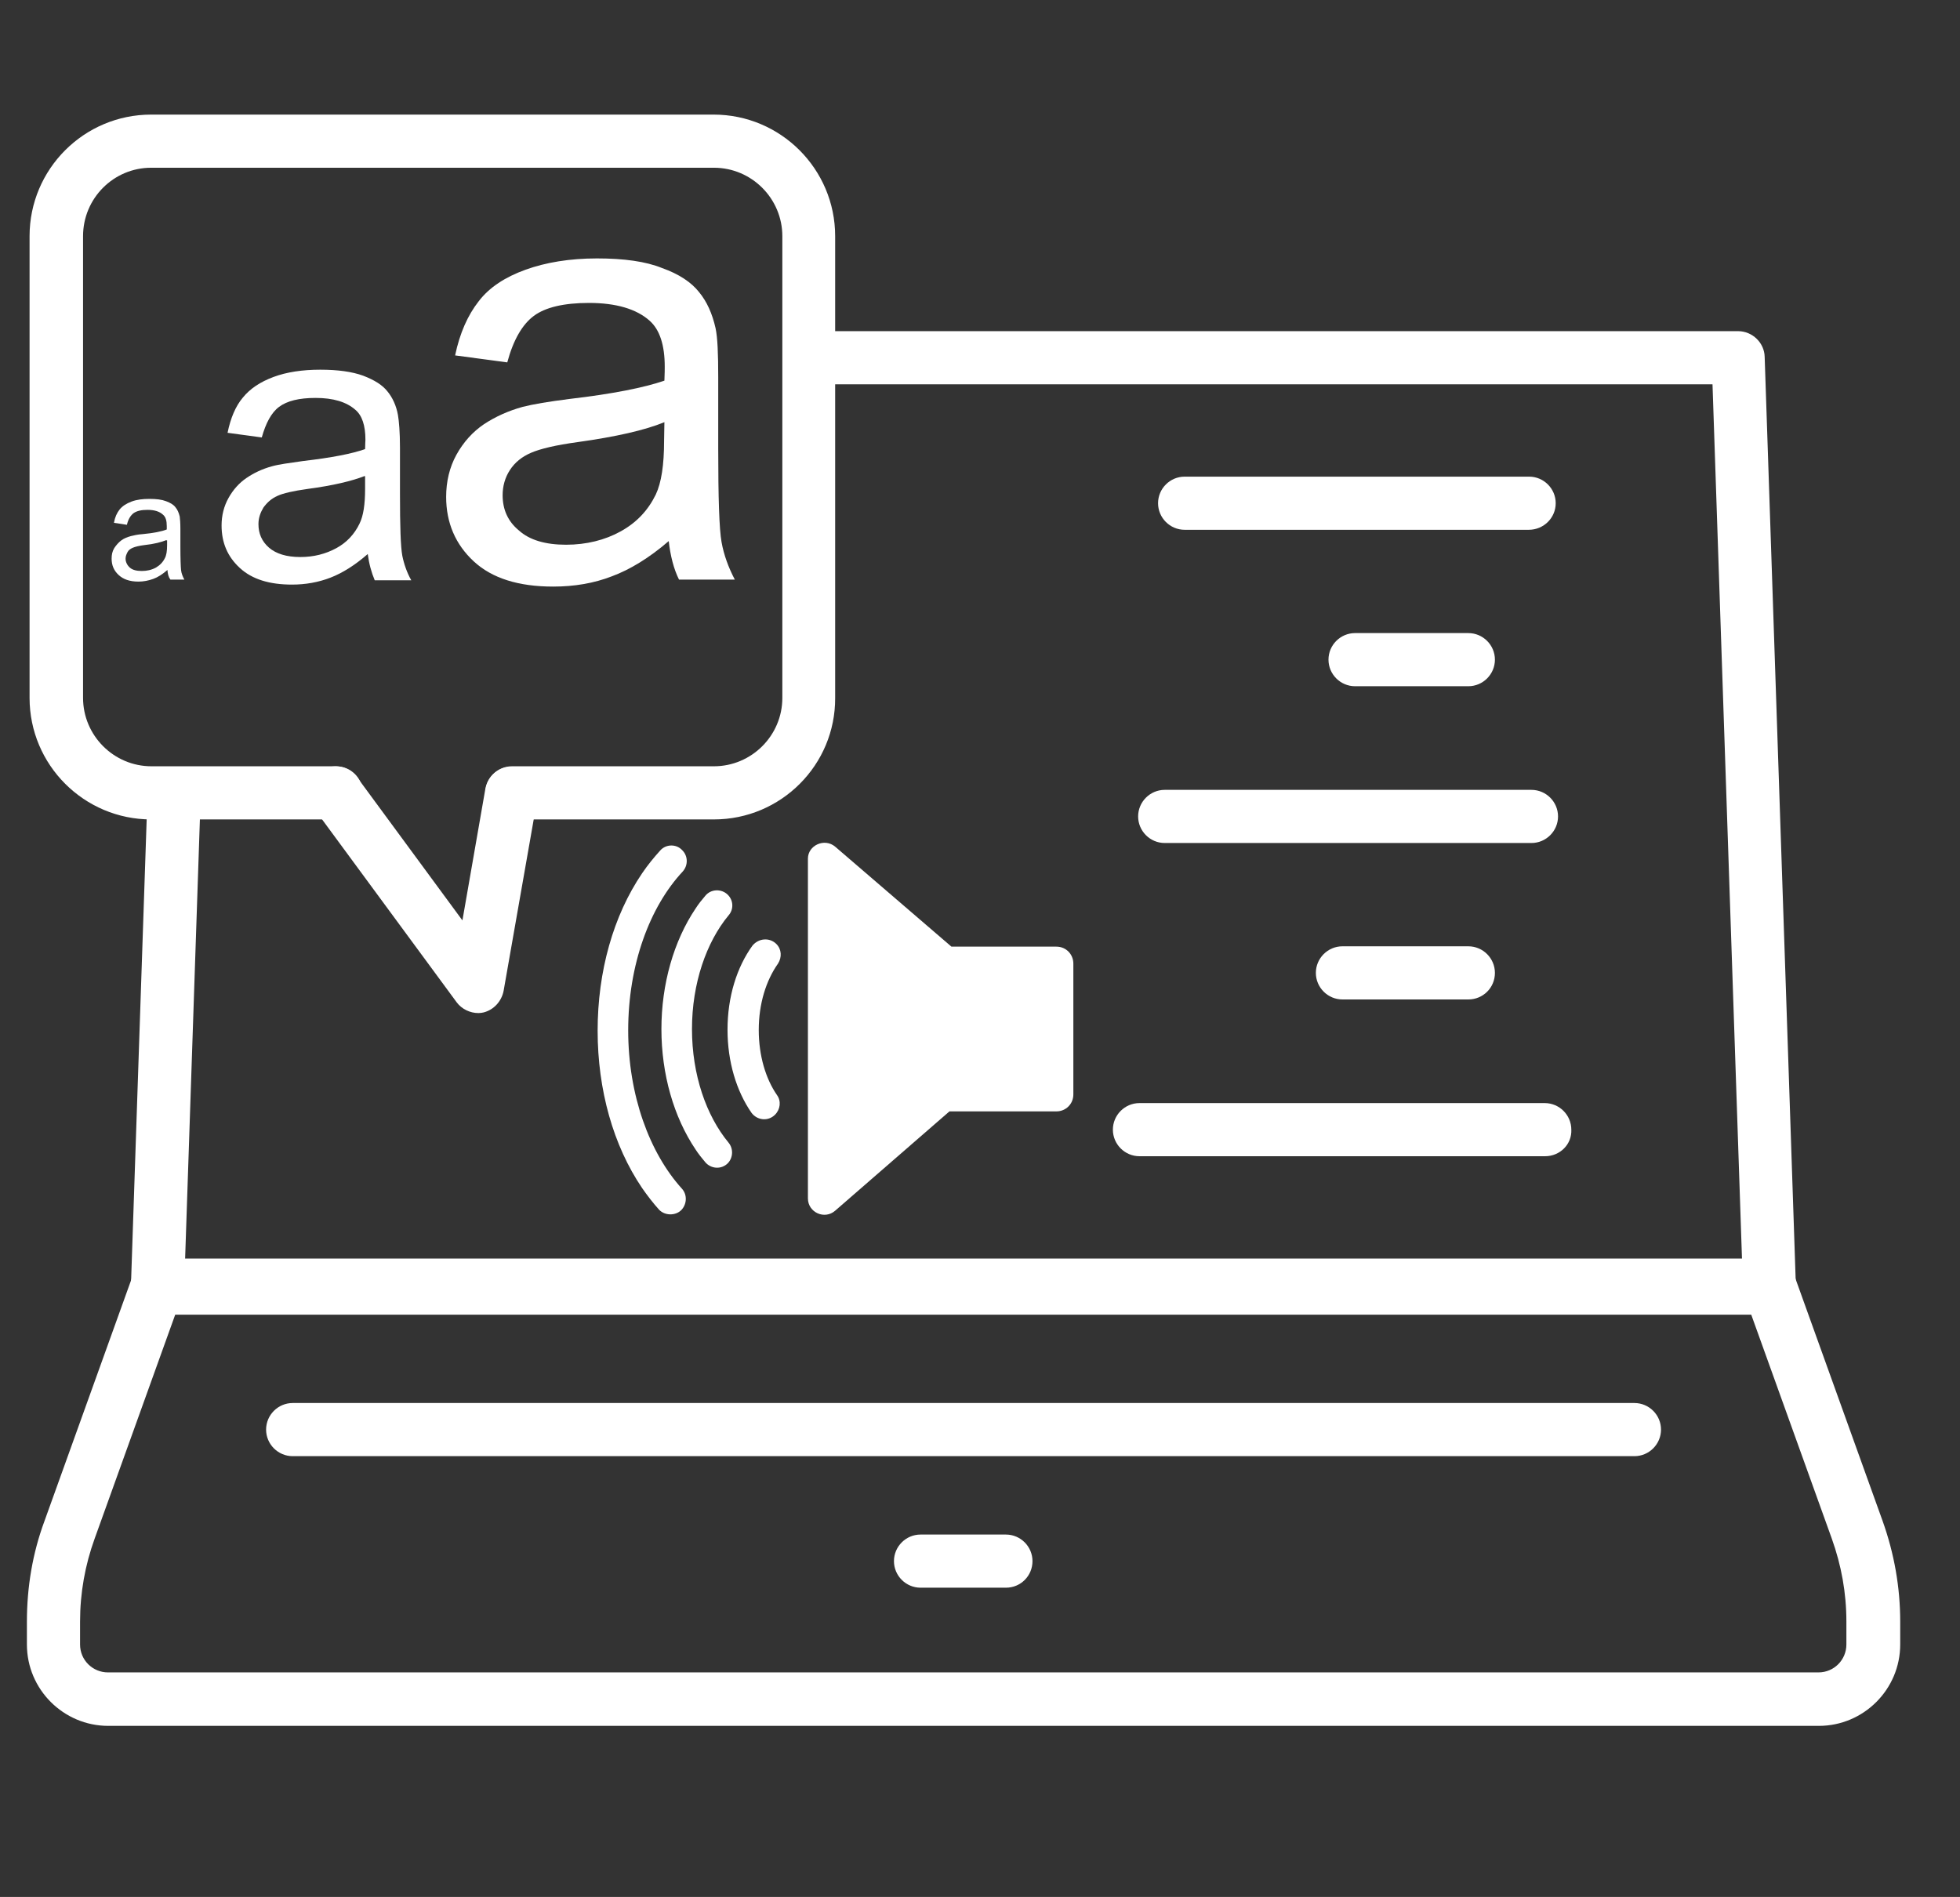 <?xml version="1.0" encoding="utf-8"?>
<!-- Generator: Adobe Illustrator 28.0.0, SVG Export Plug-In . SVG Version: 6.00 Build 0)  -->
<svg version="1.1"
	 id="Layer_1" xmlns:rdf="http://www.w3.org/1999/02/22-rdf-syntax-ns#" xmlns:sodipodi="http://sodipodi.sourceforge.net/DTD/sodipodi-0.dtd" xmlns:dc="http://purl.org/dc/elements/1.1/" xmlns:inkscape="http://www.inkscape.org/namespaces/inkscape" xmlns:svg="http://www.w3.org/2000/svg" xmlns:cc="http://creativecommons.org/ns#"
	 xmlns="http://www.w3.org/2000/svg" xmlns:xlink="http://www.w3.org/1999/xlink" x="0px" y="0px" viewBox="0 0 590 571.1"
	 style="enable-background:new 0 0 590 571.1;" xml:space="preserve">
<rect x="0" y="0" width="590" height="571.1" fill="#333333" stroke="none"/>
<style type="text/css">
	.st0{fill:#FFFFFF;}
</style>
<sodipodi:namedview  bordercolor="#666666" borderopacity="1" gridtolerance="10" guidetolerance="10" id="namedview47" inkscape:bbox-nodes="true" inkscape:bbox-paths="true" inkscape:current-layer="Layer_1" inkscape:cx="256" inkscape:cy="256" inkscape:pageopacity="0" inkscape:pageshadow="2" inkscape:snap-bbox="true" inkscape:snap-bbox-edge-midpoints="true" inkscape:snap-bbox-midpoints="true" inkscape:window-height="1009" inkscape:window-maximized="1" inkscape:window-width="1920" inkscape:window-x="-8" inkscape:window-y="-8" inkscape:zoom="1.5996094" objecttolerance="10" pagecolor="#ffffff" showgrid="false">
	</sodipodi:namedview>
<g>
	<g>
		<g>
			<g>
				<g>
					<path class="st0" d="M214.9,246.7h-60.8c-4.4,0-8-3.6-8-8c0-4.4,3.6-8,8-8h60.8c11.3,0,20.6-9.2,20.6-20.6V71.1
						c0-11.3-9.2-20.6-20.6-20.6H45.5C34.2,50.5,25,59.7,25,71.1v139c0,11.3,9.2,20.6,20.6,20.6h55.6c4.4,0,8,3.6,8,8
						c0,4.4-3.6,8-8,8H45.5c-20.2,0-36.6-16.4-36.6-36.6V71.1c0-20.2,16.4-36.6,36.6-36.6h169.3c20.2,0,36.6,16.4,36.6,36.6v139
						C251.5,230.3,235.1,246.7,214.9,246.7z"/>
				</g>
				<g>
					<path class="st0" d="M144,305c-2.5,0-5-1.2-6.5-3.2l-42.9-58.3c-2.7-3.6-1.8-8.6,1.7-11.2c3.6-2.7,8.6-1.8,11.2,1.7l31.7,43.1
						l6.9-39.6c0.8-4.4,4.9-7.3,9.2-6.5c4.4,0.8,7.3,4.9,6.5,9.2l-10.2,58.1c-0.6,3.1-2.9,5.7-6,6.5C145.2,304.9,144.6,305,144,305z
						"/>
				</g>
			</g>
		</g>
	</g>
</g>
<g>
	<g>
		<path class="st0" d="M460.2,159.5H356.6c-4.4,0-8-3.6-8-8s3.6-8,8-8h103.7c4.4,0,8,3.6,8,8S464.7,159.5,460.2,159.5z"/>
	</g>
	<g>
		<path class="st0" d="M442,206.6h-34.1c-4.4,0-8-3.6-8-8c0-4.4,3.6-8,8-8H442c4.4,0,8,3.6,8,8C450,203,446.4,206.6,442,206.6z"/>
	</g>
	<g>
		<path class="st0" d="M461,253.8H350.6c-4.4,0-8-3.6-8-8c0-4.4,3.6-8,8-8H461c4.4,0,8,3.6,8,8S465.4,253.8,461,253.8z"/>
	</g>
	<g>
		<path class="st0" d="M442,300.9h-37.9c-4.4,0-8-3.6-8-8s3.6-8,8-8H442c4.4,0,8,3.6,8,8C450,297.4,446.4,300.9,442,300.9z"/>
	</g>
	<g>
		<path class="st0" d="M465.1,348.1H343c-4.4,0-8-3.6-8-8s3.6-8,8-8h122c4.4,0,8,3.6,8,8C473.2,344.5,469.6,348.1,465.1,348.1z"/>
	</g>
</g>
<g>
	<g>
		<path class="st0" d="M532.7,395.8H47.4c-2.2,0-4.3-0.9-5.8-2.4c-1.5-1.6-2.3-3.7-2.2-5.9l4.9-145.2c0.1-4.4,3.8-7.7,8.3-7.7
			c4.4,0.1,7.9,3.8,7.7,8.3l-4.6,136.8h468.7l-8.9-264H247.1c-4.4,0-8-3.6-8-8c0-4.4,3.6-8,8-8h276.1c4.3,0,7.9,3.5,8,7.7l9.4,279.9
			c0.1,2.2-0.7,4.3-2.2,5.9C537,395,534.9,395.8,532.7,395.8z"/>
	</g>
	<g>
		<path class="st0" d="M547.5,519.6H32.6c-13.5,0-24.5-11-24.5-24.5v-6.9c0-10.4,1.7-20.6,5.3-30.3l26.5-73.7
			c1.2-3.2,4.2-5.3,7.5-5.3h485.3c3.4,0,6.4,2.1,7.5,5.3l26.5,73.7c3.5,9.8,5.3,20,5.3,30.3v6.9C572,508.6,561,519.6,547.5,519.6z
			 M53.1,394.8l-24.6,68.4c-2.9,8-4.4,16.4-4.4,25v6.9c0,4.7,3.8,8.4,8.4,8.4h514.9c4.7,0,8.4-3.8,8.4-8.4v-6.9
			c0-8.6-1.5-16.9-4.4-25l-24.6-68.4H53.1z"/>
	</g>
	<g>
		<path class="st0" d="M302.8,478h-25.7c-4.4,0-8-3.6-8-8s3.6-8,8-8h25.7c4.4,0,8,3.6,8,8S307.3,478,302.8,478z"/>
	</g>
	<g>
		<path class="st0" d="M492,438.4H88.1c-4.4,0-8-3.6-8-8s3.6-8,8-8H492c4.4,0,8,3.6,8,8S496.4,438.4,492,438.4z"/>
	</g>
</g>
<g>
	<path class="st0" d="M50.4,171.6c-1.5,1.3-2.9,2.2-4.3,2.7c-1.4,0.5-2.9,0.8-4.4,0.8c-2.7,0-4.6-0.7-6-2s-2.1-2.9-2.1-4.9
		c0-1.2,0.2-2.2,0.8-3.2c0.6-0.9,1.3-1.7,2.1-2.3c0.8-0.6,1.8-1,2.9-1.3c0.8-0.2,2-0.5,3.6-0.6c3.2-0.3,5.7-0.8,7.2-1.4
		c0-0.6,0-0.9,0-1c0-1.6-0.3-2.8-1.2-3.5c-1-0.9-2.5-1.4-4.6-1.4c-1.8,0-3.2,0.3-4.2,1c-0.9,0.7-1.6,1.8-2,3.5l-3.9-0.6
		c0.3-1.7,0.9-3,1.7-4c0.8-1,2-1.8,3.6-2.4c1.6-0.6,3.4-0.8,5.4-0.8c2.1,0,3.7,0.2,5,0.7c1.3,0.5,2.2,1,2.8,1.8
		c0.6,0.7,1,1.6,1.3,2.8c0.1,0.7,0.2,2,0.2,3.7v5.3c0,3.7,0.1,6.1,0.2,7.1c0.1,1,0.5,2,1,2.9h-4.2C50.7,173.7,50.5,172.8,50.4,171.6
		z M50.1,162.6c-1.5,0.6-3.7,1.2-6.6,1.5c-1.6,0.2-2.8,0.5-3.5,0.8c-0.7,0.3-1.3,0.7-1.6,1.3c-0.3,0.6-0.6,1.2-0.6,2
		c0,1,0.5,2,1.3,2.7c0.8,0.7,2,1,3.6,1c1.5,0,2.9-0.3,4.2-1c1.2-0.7,2.1-1.6,2.7-2.8c0.5-0.9,0.7-2.2,0.7-4v-1.4H50.1z"/>
</g>
<g>
	<path class="st0" d="M110.7,166.8c-3.9,3.4-7.6,5.7-11.2,7.1c-3.6,1.4-7.5,2.1-11.6,2.1c-6.8,0-12-1.6-15.7-5
		c-3.7-3.4-5.5-7.6-5.5-12.8c0-3,0.7-5.8,2.1-8.3s3.2-4.5,5.4-6s4.7-2.7,7.6-3.5c2.1-0.6,5.2-1,9.4-1.6c8.6-1,14.8-2.2,18.7-3.6
		c0-1.4,0.1-2.3,0.1-2.8c0-4.3-1-7.3-3-9c-2.7-2.4-6.7-3.6-12-3.6c-5,0-8.6,0.9-11,2.7c-2.3,1.7-4,4.9-5.2,9.2l-10.3-1.4
		c0.9-4.4,2.4-8,4.6-10.6c2.2-2.7,5.2-4.7,9.2-6.2c4-1.5,8.8-2.2,14.1-2.2s9.6,0.6,12.9,1.8c3.4,1.3,5.8,2.8,7.3,4.7
		c1.5,1.8,2.7,4.3,3.2,7.2c0.3,1.8,0.6,5.1,0.6,9.7v14c0,9.8,0.2,15.9,0.7,18.6c0.5,2.5,1.4,5.1,2.7,7.4h-11
		C111.8,172.3,111.1,169.8,110.7,166.8z M109.8,143.3c-3.8,1.5-9.6,2.9-17.2,3.9c-4.3,0.6-7.4,1.3-9.1,2.1c-1.8,0.8-3.1,2-4.2,3.5
		c-0.9,1.5-1.5,3.1-1.5,5c0,2.8,1,5.2,3.2,7.1c2.1,1.8,5.2,2.8,9.4,2.8c4,0,7.6-0.9,10.9-2.7c3.1-1.7,5.4-4.2,6.9-7.3
		c1.2-2.4,1.7-5.9,1.7-10.5v-3.8H109.8z"/>
</g>
<g>
	<path class="st0" d="M201.3,162.9c-5.9,5.1-11.7,8.6-17.1,10.6c-5.4,2.1-11.3,3.1-17.7,3.1c-10.4,0-18.4-2.5-23.9-7.6
		c-5.5-5.1-8.3-11.6-8.3-19.4c0-4.6,1-8.9,3.1-12.7c2.1-3.8,4.9-6.9,8.3-9.2c3.5-2.3,7.3-4,11.6-5.2c3.1-0.8,7.9-1.6,14.2-2.4
		c12.9-1.5,22.4-3.4,28.5-5.5c0.1-2.2,0.1-3.6,0.1-4.2c0-6.5-1.5-11.1-4.5-13.8c-4-3.6-10.2-5.4-18.3-5.4c-7.5,0-13.1,1.3-16.6,3.9
		s-6.2,7.3-8,14l-15.7-2.1c1.4-6.7,3.8-12.1,7.1-16.3c3.2-4.2,8-7.3,14.1-9.5c6.1-2.2,13.3-3.4,21.5-3.4c8.1,0,14.7,0.9,19.6,2.9
		c5.1,1.8,8.8,4.3,11.1,7.2c2.4,2.9,4,6.5,5,10.9c0.6,2.8,0.8,7.6,0.8,14.8V135c0,14.9,0.3,24.3,1,28.2c0.7,3.9,2.1,7.7,4,11.3
		h-16.8C202.8,171.3,201.8,167.3,201.3,162.9z M200,127.1c-5.8,2.4-14.6,4.4-26.1,6c-6.6,0.9-11.2,2-14,3.2
		c-2.8,1.2-4.9,2.9-6.4,5.2c-1.5,2.3-2.2,4.9-2.2,7.6c0,4.3,1.6,7.9,4.9,10.6c3.2,2.9,8,4.3,14.2,4.3c6.1,0,11.7-1.4,16.4-4
		c4.9-2.7,8.3-6.4,10.6-11.1c1.7-3.6,2.5-9,2.5-16.1L200,127.1L200,127.1z"/>
</g>
<g>
	<path class="st0" d="M251.4,254.9l35,30.1H318c2.9,0,5.1,2.3,5.1,5.1v39.4c0,2.9-2.3,5.1-5.1,5.1h-32.2l-34.4,29.9
		c-3.2,2.8-8.2,0.5-8.2-3.7V258.5C243.2,254.5,248.2,252.2,251.4,254.9z"/>
	<path class="st0" d="M189.1,310.2c0,19.5,6.4,36.9,16.2,47.7c1.6,1.8,1.5,4.6-0.2,6.4c-1.8,1.8-5,1.7-6.7-0.1
		c-1.8-2-3.5-4.2-5.1-6.5c-8.7-12.8-13.4-29.6-13.4-47.4c0-17.8,4.7-34.6,13.4-47.4c1.7-2.5,3.5-4.7,5.4-6.8c1.7-2,4.9-2.1,6.7-0.1
		c1.7,1.7,1.8,4.5,0.1,6.4C195.6,273,189.1,290.4,189.1,310.2z"/>
	<path class="st0" d="M233.7,284.2L233.7,284.2c1.6,1.6,1.7,4,0.5,5.9c-3.6,5.1-5.8,12.1-5.8,20c0,7.7,2.1,14.7,5.5,19.6
		c1.3,1.8,1,4.3-0.6,5.9l0,0c-2.1,2.1-5.4,1.7-7.1-0.6c-4.5-6.5-7.2-15.3-7.2-25c0-9.9,2.8-18.8,7.5-25.3
		C228.4,282.4,231.7,282.2,233.7,284.2z"/>
	<path class="st0" d="M208.3,309.8c0,13.8,4.3,26.1,11,34.2c1.5,1.8,1.4,4.5-0.2,6.2c-2,2-5.1,1.7-6.8-0.3c-1-1.2-2-2.4-2.9-3.8
		c-6.6-9.8-10.3-22.7-10.3-36.3c0-13.5,3.7-26.5,10.3-36.3c0.9-1.4,1.8-2.5,2.9-3.8c1.7-2.1,4.9-2.2,6.8-0.3
		c1.7,1.7,1.8,4.4,0.2,6.2C212.6,283.7,208.3,296.1,208.3,309.8z"/>
</g>
</svg>
